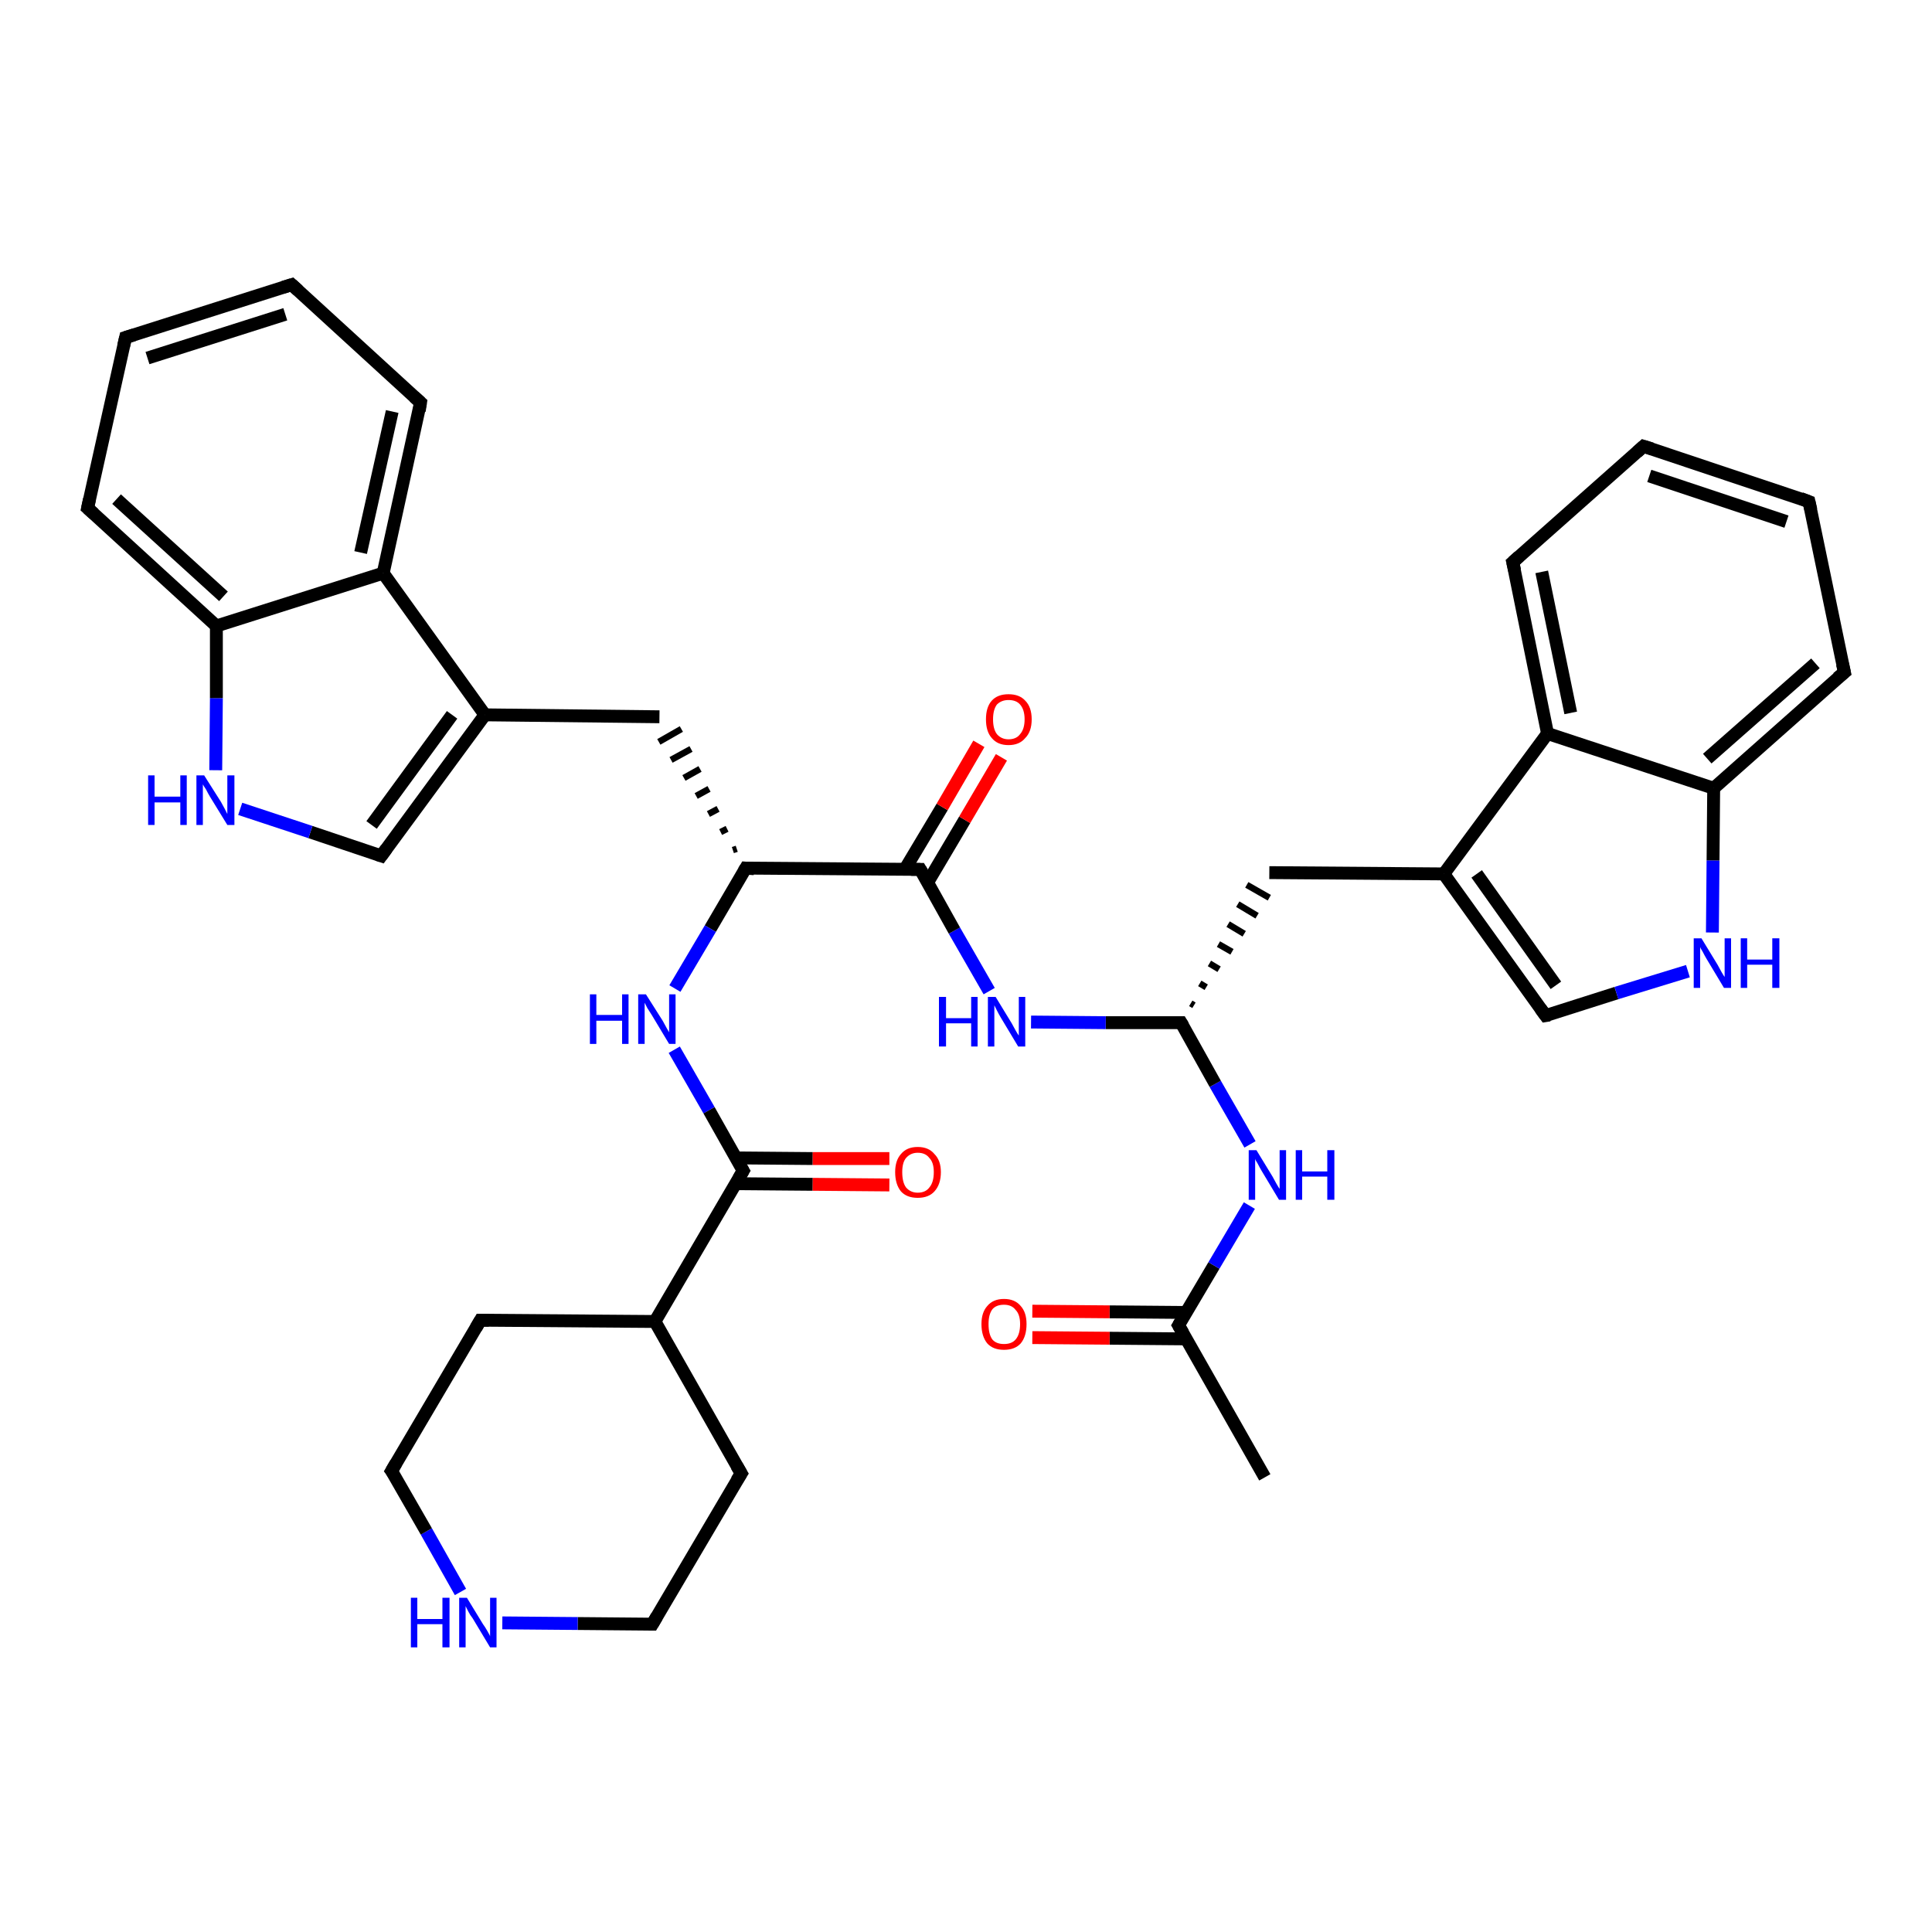 <?xml version='1.0' encoding='iso-8859-1'?>
<svg version='1.1' baseProfile='full'
              xmlns='http://www.w3.org/2000/svg'
                      xmlns:rdkit='http://www.rdkit.org/xml'
                      xmlns:xlink='http://www.w3.org/1999/xlink'
                  xml:space='preserve'
width='300px' height='300px' viewBox='0 0 300 300'>
<!-- END OF HEADER -->
<rect style='opacity:1.0;fill:#FFFFFF;stroke:none' width='300.0' height='300.0' x='0.0' y='0.0'> </rect>
<path class='bond-0 atom-0 atom-1' d='M 196.4,229.4 L 183.0,205.8' style='fill:none;fill-rule:evenodd;stroke:#000000;stroke-width:2.0px;stroke-linecap:butt;stroke-linejoin:miter;stroke-opacity:1' />
<path class='bond-1 atom-1 atom-2' d='M 184.2,203.8 L 172.3,203.7' style='fill:none;fill-rule:evenodd;stroke:#000000;stroke-width:2.0px;stroke-linecap:butt;stroke-linejoin:miter;stroke-opacity:1' />
<path class='bond-1 atom-1 atom-2' d='M 172.3,203.7 L 160.3,203.6' style='fill:none;fill-rule:evenodd;stroke:#FF0000;stroke-width:2.0px;stroke-linecap:butt;stroke-linejoin:miter;stroke-opacity:1' />
<path class='bond-1 atom-1 atom-2' d='M 184.2,207.9 L 172.3,207.8' style='fill:none;fill-rule:evenodd;stroke:#000000;stroke-width:2.0px;stroke-linecap:butt;stroke-linejoin:miter;stroke-opacity:1' />
<path class='bond-1 atom-1 atom-2' d='M 172.3,207.8 L 160.3,207.7' style='fill:none;fill-rule:evenodd;stroke:#FF0000;stroke-width:2.0px;stroke-linecap:butt;stroke-linejoin:miter;stroke-opacity:1' />
<path class='bond-2 atom-1 atom-3' d='M 183.0,205.8 L 188.5,196.5' style='fill:none;fill-rule:evenodd;stroke:#000000;stroke-width:2.0px;stroke-linecap:butt;stroke-linejoin:miter;stroke-opacity:1' />
<path class='bond-2 atom-1 atom-3' d='M 188.5,196.5 L 194.0,187.2' style='fill:none;fill-rule:evenodd;stroke:#0000FF;stroke-width:2.0px;stroke-linecap:butt;stroke-linejoin:miter;stroke-opacity:1' />
<path class='bond-3 atom-3 atom-4' d='M 194.1,177.7 L 188.7,168.3' style='fill:none;fill-rule:evenodd;stroke:#0000FF;stroke-width:2.0px;stroke-linecap:butt;stroke-linejoin:miter;stroke-opacity:1' />
<path class='bond-3 atom-3 atom-4' d='M 188.7,168.3 L 183.4,158.8' style='fill:none;fill-rule:evenodd;stroke:#000000;stroke-width:2.0px;stroke-linecap:butt;stroke-linejoin:miter;stroke-opacity:1' />
<path class='bond-4 atom-4 atom-5' d='M 185.4,156.1 L 184.9,155.8' style='fill:none;fill-rule:evenodd;stroke:#000000;stroke-width:1.0px;stroke-linecap:butt;stroke-linejoin:miter;stroke-opacity:1' />
<path class='bond-4 atom-4 atom-5' d='M 187.3,153.3 L 186.3,152.7' style='fill:none;fill-rule:evenodd;stroke:#000000;stroke-width:1.0px;stroke-linecap:butt;stroke-linejoin:miter;stroke-opacity:1' />
<path class='bond-4 atom-4 atom-5' d='M 189.3,150.5 L 187.8,149.6' style='fill:none;fill-rule:evenodd;stroke:#000000;stroke-width:1.0px;stroke-linecap:butt;stroke-linejoin:miter;stroke-opacity:1' />
<path class='bond-4 atom-4 atom-5' d='M 191.3,147.8 L 189.2,146.6' style='fill:none;fill-rule:evenodd;stroke:#000000;stroke-width:1.0px;stroke-linecap:butt;stroke-linejoin:miter;stroke-opacity:1' />
<path class='bond-4 atom-4 atom-5' d='M 193.2,145.0 L 190.7,143.5' style='fill:none;fill-rule:evenodd;stroke:#000000;stroke-width:1.0px;stroke-linecap:butt;stroke-linejoin:miter;stroke-opacity:1' />
<path class='bond-4 atom-4 atom-5' d='M 195.2,142.2 L 192.2,140.4' style='fill:none;fill-rule:evenodd;stroke:#000000;stroke-width:1.0px;stroke-linecap:butt;stroke-linejoin:miter;stroke-opacity:1' />
<path class='bond-4 atom-4 atom-5' d='M 197.1,139.4 L 193.6,137.4' style='fill:none;fill-rule:evenodd;stroke:#000000;stroke-width:1.0px;stroke-linecap:butt;stroke-linejoin:miter;stroke-opacity:1' />
<path class='bond-5 atom-5 atom-6' d='M 197.1,135.5 L 224.2,135.7' style='fill:none;fill-rule:evenodd;stroke:#000000;stroke-width:2.0px;stroke-linecap:butt;stroke-linejoin:miter;stroke-opacity:1' />
<path class='bond-6 atom-6 atom-7' d='M 224.2,135.7 L 240.0,157.7' style='fill:none;fill-rule:evenodd;stroke:#000000;stroke-width:2.0px;stroke-linecap:butt;stroke-linejoin:miter;stroke-opacity:1' />
<path class='bond-6 atom-6 atom-7' d='M 229.3,135.7 L 241.6,153.0' style='fill:none;fill-rule:evenodd;stroke:#000000;stroke-width:2.0px;stroke-linecap:butt;stroke-linejoin:miter;stroke-opacity:1' />
<path class='bond-7 atom-7 atom-8' d='M 240.0,157.7 L 251.0,154.2' style='fill:none;fill-rule:evenodd;stroke:#000000;stroke-width:2.0px;stroke-linecap:butt;stroke-linejoin:miter;stroke-opacity:1' />
<path class='bond-7 atom-7 atom-8' d='M 251.0,154.2 L 262.1,150.8' style='fill:none;fill-rule:evenodd;stroke:#0000FF;stroke-width:2.0px;stroke-linecap:butt;stroke-linejoin:miter;stroke-opacity:1' />
<path class='bond-8 atom-8 atom-9' d='M 265.9,144.8 L 266.0,133.6' style='fill:none;fill-rule:evenodd;stroke:#0000FF;stroke-width:2.0px;stroke-linecap:butt;stroke-linejoin:miter;stroke-opacity:1' />
<path class='bond-8 atom-8 atom-9' d='M 266.0,133.6 L 266.1,122.4' style='fill:none;fill-rule:evenodd;stroke:#000000;stroke-width:2.0px;stroke-linecap:butt;stroke-linejoin:miter;stroke-opacity:1' />
<path class='bond-9 atom-9 atom-10' d='M 266.1,122.4 L 286.4,104.4' style='fill:none;fill-rule:evenodd;stroke:#000000;stroke-width:2.0px;stroke-linecap:butt;stroke-linejoin:miter;stroke-opacity:1' />
<path class='bond-9 atom-9 atom-10' d='M 265.1,117.8 L 281.9,103.0' style='fill:none;fill-rule:evenodd;stroke:#000000;stroke-width:2.0px;stroke-linecap:butt;stroke-linejoin:miter;stroke-opacity:1' />
<path class='bond-10 atom-10 atom-11' d='M 286.4,104.4 L 280.9,77.9' style='fill:none;fill-rule:evenodd;stroke:#000000;stroke-width:2.0px;stroke-linecap:butt;stroke-linejoin:miter;stroke-opacity:1' />
<path class='bond-11 atom-11 atom-12' d='M 280.9,77.9 L 255.2,69.3' style='fill:none;fill-rule:evenodd;stroke:#000000;stroke-width:2.0px;stroke-linecap:butt;stroke-linejoin:miter;stroke-opacity:1' />
<path class='bond-11 atom-11 atom-12' d='M 277.4,81.0 L 256.1,73.9' style='fill:none;fill-rule:evenodd;stroke:#000000;stroke-width:2.0px;stroke-linecap:butt;stroke-linejoin:miter;stroke-opacity:1' />
<path class='bond-12 atom-12 atom-13' d='M 255.2,69.3 L 234.9,87.3' style='fill:none;fill-rule:evenodd;stroke:#000000;stroke-width:2.0px;stroke-linecap:butt;stroke-linejoin:miter;stroke-opacity:1' />
<path class='bond-13 atom-13 atom-14' d='M 234.9,87.3 L 240.3,113.9' style='fill:none;fill-rule:evenodd;stroke:#000000;stroke-width:2.0px;stroke-linecap:butt;stroke-linejoin:miter;stroke-opacity:1' />
<path class='bond-13 atom-13 atom-14' d='M 239.4,88.8 L 243.9,110.7' style='fill:none;fill-rule:evenodd;stroke:#000000;stroke-width:2.0px;stroke-linecap:butt;stroke-linejoin:miter;stroke-opacity:1' />
<path class='bond-14 atom-4 atom-15' d='M 183.4,158.8 L 171.7,158.8' style='fill:none;fill-rule:evenodd;stroke:#000000;stroke-width:2.0px;stroke-linecap:butt;stroke-linejoin:miter;stroke-opacity:1' />
<path class='bond-14 atom-4 atom-15' d='M 171.7,158.8 L 160.1,158.7' style='fill:none;fill-rule:evenodd;stroke:#0000FF;stroke-width:2.0px;stroke-linecap:butt;stroke-linejoin:miter;stroke-opacity:1' />
<path class='bond-15 atom-15 atom-16' d='M 153.6,153.9 L 148.2,144.5' style='fill:none;fill-rule:evenodd;stroke:#0000FF;stroke-width:2.0px;stroke-linecap:butt;stroke-linejoin:miter;stroke-opacity:1' />
<path class='bond-15 atom-15 atom-16' d='M 148.2,144.5 L 142.9,135.0' style='fill:none;fill-rule:evenodd;stroke:#000000;stroke-width:2.0px;stroke-linecap:butt;stroke-linejoin:miter;stroke-opacity:1' />
<path class='bond-16 atom-16 atom-17' d='M 144.0,137.1 L 149.8,127.3' style='fill:none;fill-rule:evenodd;stroke:#000000;stroke-width:2.0px;stroke-linecap:butt;stroke-linejoin:miter;stroke-opacity:1' />
<path class='bond-16 atom-16 atom-17' d='M 149.8,127.3 L 155.5,117.6' style='fill:none;fill-rule:evenodd;stroke:#FF0000;stroke-width:2.0px;stroke-linecap:butt;stroke-linejoin:miter;stroke-opacity:1' />
<path class='bond-16 atom-16 atom-17' d='M 140.5,135.0 L 146.3,125.3' style='fill:none;fill-rule:evenodd;stroke:#000000;stroke-width:2.0px;stroke-linecap:butt;stroke-linejoin:miter;stroke-opacity:1' />
<path class='bond-16 atom-16 atom-17' d='M 146.3,125.3 L 152.0,115.5' style='fill:none;fill-rule:evenodd;stroke:#FF0000;stroke-width:2.0px;stroke-linecap:butt;stroke-linejoin:miter;stroke-opacity:1' />
<path class='bond-17 atom-16 atom-18' d='M 142.9,135.0 L 115.8,134.8' style='fill:none;fill-rule:evenodd;stroke:#000000;stroke-width:2.0px;stroke-linecap:butt;stroke-linejoin:miter;stroke-opacity:1' />
<path class='bond-18 atom-18 atom-19' d='M 114.4,131.8 L 113.8,132.0' style='fill:none;fill-rule:evenodd;stroke:#000000;stroke-width:1.0px;stroke-linecap:butt;stroke-linejoin:miter;stroke-opacity:1' />
<path class='bond-18 atom-18 atom-19' d='M 112.9,128.7 L 111.9,129.2' style='fill:none;fill-rule:evenodd;stroke:#000000;stroke-width:1.0px;stroke-linecap:butt;stroke-linejoin:miter;stroke-opacity:1' />
<path class='bond-18 atom-18 atom-19' d='M 111.5,125.6 L 110.0,126.4' style='fill:none;fill-rule:evenodd;stroke:#000000;stroke-width:1.0px;stroke-linecap:butt;stroke-linejoin:miter;stroke-opacity:1' />
<path class='bond-18 atom-18 atom-19' d='M 110.1,122.5 L 108.1,123.6' style='fill:none;fill-rule:evenodd;stroke:#000000;stroke-width:1.0px;stroke-linecap:butt;stroke-linejoin:miter;stroke-opacity:1' />
<path class='bond-18 atom-18 atom-19' d='M 108.7,119.4 L 106.2,120.8' style='fill:none;fill-rule:evenodd;stroke:#000000;stroke-width:1.0px;stroke-linecap:butt;stroke-linejoin:miter;stroke-opacity:1' />
<path class='bond-18 atom-18 atom-19' d='M 107.3,116.3 L 104.2,118.0' style='fill:none;fill-rule:evenodd;stroke:#000000;stroke-width:1.0px;stroke-linecap:butt;stroke-linejoin:miter;stroke-opacity:1' />
<path class='bond-18 atom-18 atom-19' d='M 105.8,113.2 L 102.3,115.2' style='fill:none;fill-rule:evenodd;stroke:#000000;stroke-width:1.0px;stroke-linecap:butt;stroke-linejoin:miter;stroke-opacity:1' />
<path class='bond-19 atom-19 atom-20' d='M 102.4,111.3 L 75.3,111.0' style='fill:none;fill-rule:evenodd;stroke:#000000;stroke-width:2.0px;stroke-linecap:butt;stroke-linejoin:miter;stroke-opacity:1' />
<path class='bond-20 atom-20 atom-21' d='M 75.3,111.0 L 59.2,132.9' style='fill:none;fill-rule:evenodd;stroke:#000000;stroke-width:2.0px;stroke-linecap:butt;stroke-linejoin:miter;stroke-opacity:1' />
<path class='bond-20 atom-20 atom-21' d='M 70.2,111.0 L 57.7,128.1' style='fill:none;fill-rule:evenodd;stroke:#000000;stroke-width:2.0px;stroke-linecap:butt;stroke-linejoin:miter;stroke-opacity:1' />
<path class='bond-21 atom-21 atom-22' d='M 59.2,132.9 L 48.2,129.2' style='fill:none;fill-rule:evenodd;stroke:#000000;stroke-width:2.0px;stroke-linecap:butt;stroke-linejoin:miter;stroke-opacity:1' />
<path class='bond-21 atom-21 atom-22' d='M 48.2,129.2 L 37.3,125.6' style='fill:none;fill-rule:evenodd;stroke:#0000FF;stroke-width:2.0px;stroke-linecap:butt;stroke-linejoin:miter;stroke-opacity:1' />
<path class='bond-22 atom-22 atom-23' d='M 33.5,119.6 L 33.6,108.4' style='fill:none;fill-rule:evenodd;stroke:#0000FF;stroke-width:2.0px;stroke-linecap:butt;stroke-linejoin:miter;stroke-opacity:1' />
<path class='bond-22 atom-22 atom-23' d='M 33.6,108.4 L 33.6,97.2' style='fill:none;fill-rule:evenodd;stroke:#000000;stroke-width:2.0px;stroke-linecap:butt;stroke-linejoin:miter;stroke-opacity:1' />
<path class='bond-23 atom-23 atom-24' d='M 33.6,97.2 L 13.6,78.9' style='fill:none;fill-rule:evenodd;stroke:#000000;stroke-width:2.0px;stroke-linecap:butt;stroke-linejoin:miter;stroke-opacity:1' />
<path class='bond-23 atom-23 atom-24' d='M 34.7,92.6 L 18.1,77.5' style='fill:none;fill-rule:evenodd;stroke:#000000;stroke-width:2.0px;stroke-linecap:butt;stroke-linejoin:miter;stroke-opacity:1' />
<path class='bond-24 atom-24 atom-25' d='M 13.6,78.9 L 19.5,52.4' style='fill:none;fill-rule:evenodd;stroke:#000000;stroke-width:2.0px;stroke-linecap:butt;stroke-linejoin:miter;stroke-opacity:1' />
<path class='bond-25 atom-25 atom-26' d='M 19.5,52.4 L 45.3,44.2' style='fill:none;fill-rule:evenodd;stroke:#000000;stroke-width:2.0px;stroke-linecap:butt;stroke-linejoin:miter;stroke-opacity:1' />
<path class='bond-25 atom-25 atom-26' d='M 22.9,55.6 L 44.3,48.8' style='fill:none;fill-rule:evenodd;stroke:#000000;stroke-width:2.0px;stroke-linecap:butt;stroke-linejoin:miter;stroke-opacity:1' />
<path class='bond-26 atom-26 atom-27' d='M 45.3,44.2 L 65.3,62.5' style='fill:none;fill-rule:evenodd;stroke:#000000;stroke-width:2.0px;stroke-linecap:butt;stroke-linejoin:miter;stroke-opacity:1' />
<path class='bond-27 atom-27 atom-28' d='M 65.3,62.5 L 59.5,89.0' style='fill:none;fill-rule:evenodd;stroke:#000000;stroke-width:2.0px;stroke-linecap:butt;stroke-linejoin:miter;stroke-opacity:1' />
<path class='bond-27 atom-27 atom-28' d='M 60.9,63.9 L 56.0,85.8' style='fill:none;fill-rule:evenodd;stroke:#000000;stroke-width:2.0px;stroke-linecap:butt;stroke-linejoin:miter;stroke-opacity:1' />
<path class='bond-28 atom-18 atom-29' d='M 115.8,134.8 L 110.3,144.2' style='fill:none;fill-rule:evenodd;stroke:#000000;stroke-width:2.0px;stroke-linecap:butt;stroke-linejoin:miter;stroke-opacity:1' />
<path class='bond-28 atom-18 atom-29' d='M 110.3,144.2 L 104.8,153.5' style='fill:none;fill-rule:evenodd;stroke:#0000FF;stroke-width:2.0px;stroke-linecap:butt;stroke-linejoin:miter;stroke-opacity:1' />
<path class='bond-29 atom-29 atom-30' d='M 104.7,163.0 L 110.1,172.4' style='fill:none;fill-rule:evenodd;stroke:#0000FF;stroke-width:2.0px;stroke-linecap:butt;stroke-linejoin:miter;stroke-opacity:1' />
<path class='bond-29 atom-29 atom-30' d='M 110.1,172.4 L 115.4,181.8' style='fill:none;fill-rule:evenodd;stroke:#000000;stroke-width:2.0px;stroke-linecap:butt;stroke-linejoin:miter;stroke-opacity:1' />
<path class='bond-30 atom-30 atom-31' d='M 114.2,183.8 L 126.2,183.9' style='fill:none;fill-rule:evenodd;stroke:#000000;stroke-width:2.0px;stroke-linecap:butt;stroke-linejoin:miter;stroke-opacity:1' />
<path class='bond-30 atom-30 atom-31' d='M 126.2,183.9 L 138.1,184.0' style='fill:none;fill-rule:evenodd;stroke:#FF0000;stroke-width:2.0px;stroke-linecap:butt;stroke-linejoin:miter;stroke-opacity:1' />
<path class='bond-30 atom-30 atom-31' d='M 114.3,179.8 L 126.2,179.9' style='fill:none;fill-rule:evenodd;stroke:#000000;stroke-width:2.0px;stroke-linecap:butt;stroke-linejoin:miter;stroke-opacity:1' />
<path class='bond-30 atom-30 atom-31' d='M 126.2,179.9 L 138.1,179.9' style='fill:none;fill-rule:evenodd;stroke:#FF0000;stroke-width:2.0px;stroke-linecap:butt;stroke-linejoin:miter;stroke-opacity:1' />
<path class='bond-31 atom-30 atom-32' d='M 115.4,181.8 L 101.7,205.2' style='fill:none;fill-rule:evenodd;stroke:#000000;stroke-width:2.0px;stroke-linecap:butt;stroke-linejoin:miter;stroke-opacity:1' />
<path class='bond-32 atom-32 atom-33' d='M 101.7,205.2 L 115.1,228.8' style='fill:none;fill-rule:evenodd;stroke:#000000;stroke-width:2.0px;stroke-linecap:butt;stroke-linejoin:miter;stroke-opacity:1' />
<path class='bond-33 atom-33 atom-34' d='M 115.1,228.8 L 101.3,252.2' style='fill:none;fill-rule:evenodd;stroke:#000000;stroke-width:2.0px;stroke-linecap:butt;stroke-linejoin:miter;stroke-opacity:1' />
<path class='bond-34 atom-34 atom-35' d='M 101.3,252.2 L 89.7,252.1' style='fill:none;fill-rule:evenodd;stroke:#000000;stroke-width:2.0px;stroke-linecap:butt;stroke-linejoin:miter;stroke-opacity:1' />
<path class='bond-34 atom-34 atom-35' d='M 89.7,252.1 L 78.0,252.0' style='fill:none;fill-rule:evenodd;stroke:#0000FF;stroke-width:2.0px;stroke-linecap:butt;stroke-linejoin:miter;stroke-opacity:1' />
<path class='bond-35 atom-35 atom-36' d='M 71.5,247.2 L 66.2,237.8' style='fill:none;fill-rule:evenodd;stroke:#0000FF;stroke-width:2.0px;stroke-linecap:butt;stroke-linejoin:miter;stroke-opacity:1' />
<path class='bond-35 atom-35 atom-36' d='M 66.2,237.8 L 60.8,228.4' style='fill:none;fill-rule:evenodd;stroke:#000000;stroke-width:2.0px;stroke-linecap:butt;stroke-linejoin:miter;stroke-opacity:1' />
<path class='bond-36 atom-36 atom-37' d='M 60.8,228.4 L 74.6,205.0' style='fill:none;fill-rule:evenodd;stroke:#000000;stroke-width:2.0px;stroke-linecap:butt;stroke-linejoin:miter;stroke-opacity:1' />
<path class='bond-37 atom-14 atom-6' d='M 240.3,113.9 L 224.2,135.7' style='fill:none;fill-rule:evenodd;stroke:#000000;stroke-width:2.0px;stroke-linecap:butt;stroke-linejoin:miter;stroke-opacity:1' />
<path class='bond-38 atom-28 atom-20' d='M 59.5,89.0 L 75.3,111.0' style='fill:none;fill-rule:evenodd;stroke:#000000;stroke-width:2.0px;stroke-linecap:butt;stroke-linejoin:miter;stroke-opacity:1' />
<path class='bond-39 atom-37 atom-32' d='M 74.6,205.0 L 101.7,205.2' style='fill:none;fill-rule:evenodd;stroke:#000000;stroke-width:2.0px;stroke-linecap:butt;stroke-linejoin:miter;stroke-opacity:1' />
<path class='bond-40 atom-14 atom-9' d='M 240.3,113.9 L 266.1,122.4' style='fill:none;fill-rule:evenodd;stroke:#000000;stroke-width:2.0px;stroke-linecap:butt;stroke-linejoin:miter;stroke-opacity:1' />
<path class='bond-41 atom-28 atom-23' d='M 59.5,89.0 L 33.6,97.2' style='fill:none;fill-rule:evenodd;stroke:#000000;stroke-width:2.0px;stroke-linecap:butt;stroke-linejoin:miter;stroke-opacity:1' />
<path d='M 183.7,207.0 L 183.0,205.8 L 183.3,205.3' style='fill:none;stroke:#000000;stroke-width:2.0px;stroke-linecap:butt;stroke-linejoin:miter;stroke-opacity:1;' />
<path d='M 183.7,159.3 L 183.4,158.8 L 182.8,158.8' style='fill:none;stroke:#000000;stroke-width:2.0px;stroke-linecap:butt;stroke-linejoin:miter;stroke-opacity:1;' />
<path d='M 239.2,156.6 L 240.0,157.7 L 240.6,157.6' style='fill:none;stroke:#000000;stroke-width:2.0px;stroke-linecap:butt;stroke-linejoin:miter;stroke-opacity:1;' />
<path d='M 285.3,105.3 L 286.4,104.4 L 286.1,103.1' style='fill:none;stroke:#000000;stroke-width:2.0px;stroke-linecap:butt;stroke-linejoin:miter;stroke-opacity:1;' />
<path d='M 281.2,79.2 L 280.9,77.9 L 279.6,77.4' style='fill:none;stroke:#000000;stroke-width:2.0px;stroke-linecap:butt;stroke-linejoin:miter;stroke-opacity:1;' />
<path d='M 256.5,69.7 L 255.2,69.3 L 254.2,70.2' style='fill:none;stroke:#000000;stroke-width:2.0px;stroke-linecap:butt;stroke-linejoin:miter;stroke-opacity:1;' />
<path d='M 235.9,86.4 L 234.9,87.3 L 235.2,88.6' style='fill:none;stroke:#000000;stroke-width:2.0px;stroke-linecap:butt;stroke-linejoin:miter;stroke-opacity:1;' />
<path d='M 143.2,135.5 L 142.9,135.0 L 141.5,135.0' style='fill:none;stroke:#000000;stroke-width:2.0px;stroke-linecap:butt;stroke-linejoin:miter;stroke-opacity:1;' />
<path d='M 117.1,134.9 L 115.8,134.8 L 115.5,135.3' style='fill:none;stroke:#000000;stroke-width:2.0px;stroke-linecap:butt;stroke-linejoin:miter;stroke-opacity:1;' />
<path d='M 60.0,131.8 L 59.2,132.9 L 58.6,132.7' style='fill:none;stroke:#000000;stroke-width:2.0px;stroke-linecap:butt;stroke-linejoin:miter;stroke-opacity:1;' />
<path d='M 14.6,79.8 L 13.6,78.9 L 13.9,77.5' style='fill:none;stroke:#000000;stroke-width:2.0px;stroke-linecap:butt;stroke-linejoin:miter;stroke-opacity:1;' />
<path d='M 19.2,53.7 L 19.5,52.4 L 20.8,52.0' style='fill:none;stroke:#000000;stroke-width:2.0px;stroke-linecap:butt;stroke-linejoin:miter;stroke-opacity:1;' />
<path d='M 44.0,44.6 L 45.3,44.2 L 46.3,45.1' style='fill:none;stroke:#000000;stroke-width:2.0px;stroke-linecap:butt;stroke-linejoin:miter;stroke-opacity:1;' />
<path d='M 64.3,61.6 L 65.3,62.5 L 65.1,63.8' style='fill:none;stroke:#000000;stroke-width:2.0px;stroke-linecap:butt;stroke-linejoin:miter;stroke-opacity:1;' />
<path d='M 115.1,181.3 L 115.4,181.8 L 114.7,183.0' style='fill:none;stroke:#000000;stroke-width:2.0px;stroke-linecap:butt;stroke-linejoin:miter;stroke-opacity:1;' />
<path d='M 114.4,227.6 L 115.1,228.8 L 114.4,229.9' style='fill:none;stroke:#000000;stroke-width:2.0px;stroke-linecap:butt;stroke-linejoin:miter;stroke-opacity:1;' />
<path d='M 102.0,251.0 L 101.3,252.2 L 100.7,252.2' style='fill:none;stroke:#000000;stroke-width:2.0px;stroke-linecap:butt;stroke-linejoin:miter;stroke-opacity:1;' />
<path d='M 61.1,228.8 L 60.8,228.4 L 61.5,227.2' style='fill:none;stroke:#000000;stroke-width:2.0px;stroke-linecap:butt;stroke-linejoin:miter;stroke-opacity:1;' />
<path d='M 73.9,206.2 L 74.6,205.0 L 75.9,205.0' style='fill:none;stroke:#000000;stroke-width:2.0px;stroke-linecap:butt;stroke-linejoin:miter;stroke-opacity:1;' />
<path class='atom-2' d='M 152.4 205.6
Q 152.4 203.8, 153.3 202.8
Q 154.2 201.7, 155.9 201.7
Q 157.6 201.7, 158.5 202.8
Q 159.4 203.8, 159.4 205.6
Q 159.4 207.5, 158.5 208.6
Q 157.6 209.6, 155.9 209.6
Q 154.2 209.6, 153.3 208.6
Q 152.4 207.5, 152.4 205.6
M 155.9 208.7
Q 157.1 208.7, 157.7 208.0
Q 158.4 207.2, 158.4 205.6
Q 158.4 204.1, 157.7 203.4
Q 157.1 202.6, 155.9 202.6
Q 154.7 202.6, 154.1 203.3
Q 153.5 204.1, 153.5 205.6
Q 153.5 207.2, 154.1 208.0
Q 154.7 208.7, 155.9 208.7
' fill='#FF0000'/>
<path class='atom-3' d='M 195.1 178.6
L 197.6 182.7
Q 197.8 183.1, 198.2 183.8
Q 198.6 184.5, 198.7 184.6
L 198.7 178.6
L 199.7 178.6
L 199.7 186.3
L 198.6 186.3
L 195.9 181.8
Q 195.6 181.3, 195.3 180.7
Q 194.9 180.1, 194.9 179.9
L 194.9 186.3
L 193.9 186.3
L 193.9 178.6
L 195.1 178.6
' fill='#0000FF'/>
<path class='atom-3' d='M 201.2 178.6
L 202.2 178.6
L 202.2 181.9
L 206.1 181.9
L 206.1 178.6
L 207.2 178.6
L 207.2 186.3
L 206.1 186.3
L 206.1 182.7
L 202.2 182.7
L 202.2 186.3
L 201.2 186.3
L 201.2 178.6
' fill='#0000FF'/>
<path class='atom-8' d='M 264.2 145.7
L 266.7 149.8
Q 266.9 150.2, 267.3 150.9
Q 267.7 151.6, 267.8 151.7
L 267.8 145.7
L 268.8 145.7
L 268.8 153.4
L 267.7 153.4
L 265.0 148.9
Q 264.7 148.4, 264.4 147.8
Q 264.0 147.2, 264.0 147.0
L 264.0 153.4
L 263.0 153.4
L 263.0 145.7
L 264.2 145.7
' fill='#0000FF'/>
<path class='atom-8' d='M 270.3 145.7
L 271.3 145.7
L 271.3 149.0
L 275.2 149.0
L 275.2 145.7
L 276.3 145.7
L 276.3 153.4
L 275.2 153.4
L 275.2 149.8
L 271.3 149.8
L 271.3 153.4
L 270.3 153.4
L 270.3 145.7
' fill='#0000FF'/>
<path class='atom-15' d='M 145.8 154.8
L 146.9 154.8
L 146.9 158.1
L 150.8 158.1
L 150.8 154.8
L 151.8 154.8
L 151.8 162.5
L 150.8 162.5
L 150.8 158.9
L 146.9 158.9
L 146.9 162.5
L 145.8 162.5
L 145.8 154.8
' fill='#0000FF'/>
<path class='atom-15' d='M 154.6 154.8
L 157.1 158.9
Q 157.3 159.3, 157.7 160.0
Q 158.1 160.7, 158.2 160.8
L 158.2 154.8
L 159.2 154.8
L 159.2 162.5
L 158.1 162.5
L 155.4 158.0
Q 155.1 157.5, 154.8 156.9
Q 154.5 156.3, 154.4 156.1
L 154.4 162.5
L 153.4 162.5
L 153.4 154.8
L 154.6 154.8
' fill='#0000FF'/>
<path class='atom-17' d='M 153.1 111.7
Q 153.1 109.8, 154.0 108.8
Q 154.9 107.8, 156.6 107.8
Q 158.3 107.8, 159.2 108.8
Q 160.2 109.8, 160.2 111.7
Q 160.2 113.6, 159.2 114.6
Q 158.3 115.7, 156.6 115.7
Q 154.9 115.7, 154.0 114.6
Q 153.1 113.6, 153.1 111.7
M 156.6 114.8
Q 157.8 114.8, 158.4 114.0
Q 159.1 113.2, 159.1 111.7
Q 159.1 110.2, 158.4 109.4
Q 157.8 108.7, 156.6 108.7
Q 155.5 108.7, 154.8 109.4
Q 154.2 110.2, 154.2 111.7
Q 154.2 113.2, 154.8 114.0
Q 155.5 114.8, 156.6 114.8
' fill='#FF0000'/>
<path class='atom-22' d='M 23.0 120.4
L 24.0 120.4
L 24.0 123.7
L 28.0 123.7
L 28.0 120.4
L 29.0 120.4
L 29.0 128.1
L 28.0 128.1
L 28.0 124.6
L 24.0 124.6
L 24.0 128.1
L 23.0 128.1
L 23.0 120.4
' fill='#0000FF'/>
<path class='atom-22' d='M 31.7 120.4
L 34.3 124.5
Q 34.5 124.9, 34.9 125.6
Q 35.3 126.4, 35.3 126.4
L 35.3 120.4
L 36.4 120.4
L 36.4 128.1
L 35.3 128.1
L 32.6 123.7
Q 32.3 123.2, 32.0 122.6
Q 31.6 122.0, 31.5 121.8
L 31.5 128.1
L 30.5 128.1
L 30.5 120.4
L 31.7 120.4
' fill='#0000FF'/>
<path class='atom-29' d='M 91.6 154.4
L 92.6 154.4
L 92.6 157.6
L 96.6 157.6
L 96.6 154.4
L 97.6 154.4
L 97.6 162.1
L 96.6 162.1
L 96.6 158.5
L 92.6 158.5
L 92.6 162.1
L 91.6 162.1
L 91.6 154.4
' fill='#0000FF'/>
<path class='atom-29' d='M 100.3 154.4
L 102.9 158.5
Q 103.1 158.9, 103.5 159.6
Q 103.9 160.3, 103.9 160.3
L 103.9 154.4
L 104.9 154.4
L 104.9 162.1
L 103.9 162.1
L 101.2 157.6
Q 100.9 157.1, 100.5 156.5
Q 100.2 155.9, 100.1 155.7
L 100.1 162.1
L 99.1 162.1
L 99.1 154.4
L 100.3 154.4
' fill='#0000FF'/>
<path class='atom-31' d='M 139.0 182.0
Q 139.0 180.2, 139.9 179.2
Q 140.8 178.1, 142.5 178.1
Q 144.2 178.1, 145.1 179.2
Q 146.1 180.2, 146.1 182.0
Q 146.1 183.9, 145.1 185.0
Q 144.2 186.0, 142.5 186.0
Q 140.8 186.0, 139.9 185.0
Q 139.0 183.9, 139.0 182.0
M 142.5 185.2
Q 143.7 185.2, 144.3 184.4
Q 145.0 183.6, 145.0 182.0
Q 145.0 180.5, 144.3 179.8
Q 143.7 179.0, 142.5 179.0
Q 141.4 179.0, 140.7 179.8
Q 140.1 180.5, 140.1 182.0
Q 140.1 183.6, 140.7 184.4
Q 141.4 185.2, 142.5 185.2
' fill='#FF0000'/>
<path class='atom-35' d='M 63.8 248.1
L 64.8 248.1
L 64.8 251.4
L 68.7 251.4
L 68.7 248.1
L 69.8 248.1
L 69.8 255.8
L 68.7 255.8
L 68.7 252.2
L 64.8 252.2
L 64.8 255.8
L 63.8 255.8
L 63.8 248.1
' fill='#0000FF'/>
<path class='atom-35' d='M 72.5 248.1
L 75.0 252.2
Q 75.3 252.6, 75.7 253.3
Q 76.1 254.0, 76.1 254.1
L 76.1 248.1
L 77.1 248.1
L 77.1 255.8
L 76.1 255.8
L 73.4 251.3
Q 73.0 250.8, 72.7 250.2
Q 72.4 249.6, 72.3 249.4
L 72.3 255.8
L 71.3 255.8
L 71.3 248.1
L 72.5 248.1
' fill='#0000FF'/>
</svg>
